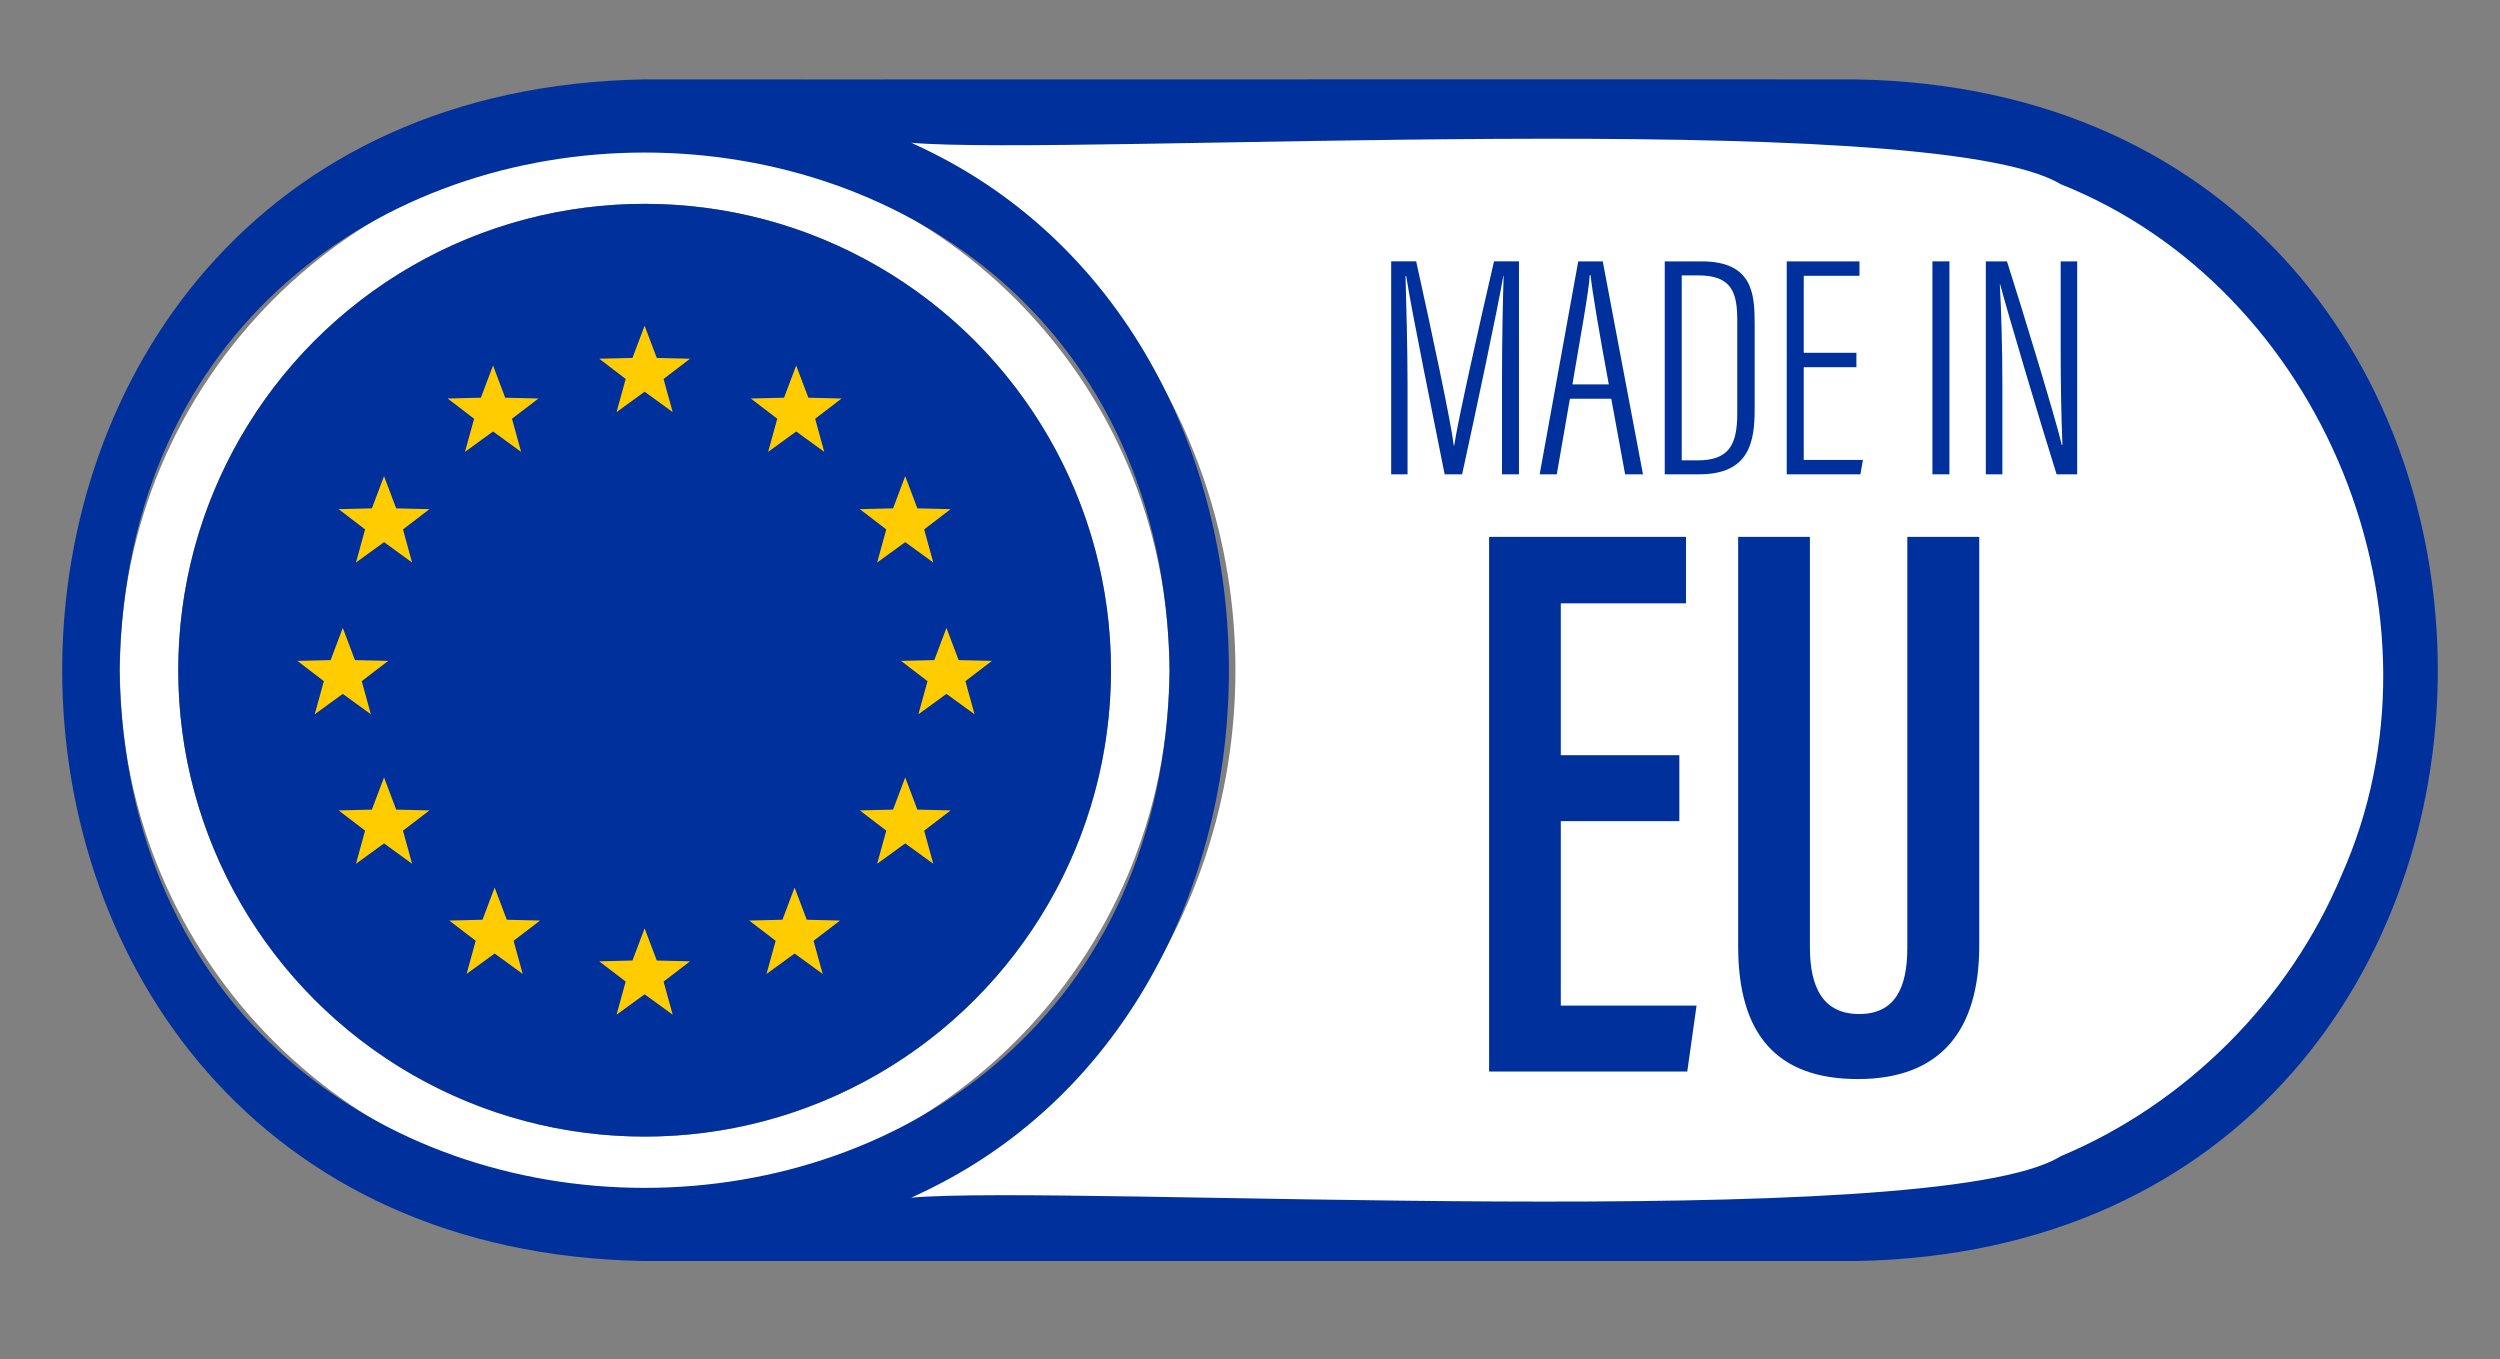 <?xml version="1.0" encoding="UTF-8"?> <svg xmlns="http://www.w3.org/2000/svg" id="_x2014_ëîé_x5F_1" version="1.1" viewBox="0 0 3000 1630.957"><rect x="0" y="0" width="3000" height="1630.957" fill="#808080" stroke="none"/><!-- Generator: Adobe Illustrator 29.7.1, SVG Export Plug-In . SVG Version: 2.1.1 Build 8) --><path d="M773.547,174.605c-347.747,0-629.651,281.904-629.651,629.65s281.904,629.651,629.651,629.651,629.651-281.904,629.651-629.651S1121.293,174.605,773.547,174.605ZM773.547,1363.888c-309.077,0-559.632-250.556-559.632-559.633,0-309.077,250.556-559.632,559.632-559.632,309.077,0,559.633,250.556,559.633,559.632,0,309.077-250.556,559.633-559.633,559.633Z" fill="#fff"></path><g><circle cx="773.547" cy="804.255" r="559.632" fill="#00309c"></circle><g><polygon points="773.547 390.865 788.129 429.506 828.046 430.462 796.279 454.765 807.229 494.53 773.547 470.045 739.864 494.53 750.814 454.765 719.047 430.462 758.964 429.506 773.547 390.865" fill="#fc0"></polygon><polygon points="773.547 1113.982 788.129 1152.623 828.046 1153.578 796.279 1177.881 807.229 1217.646 773.547 1193.161 739.864 1217.646 750.814 1177.881 719.047 1153.578 758.964 1152.623 773.547 1113.982" fill="#fc0"></polygon><polygon points="593.572 1065.051 608.154 1103.692 648.072 1104.647 616.304 1128.95 627.254 1168.715 593.572 1144.231 559.889 1168.715 570.839 1128.95 539.072 1104.647 578.989 1103.692 593.572 1065.051" fill="#fc0"></polygon><polygon points="460.841 932.882 475.423 971.523 515.34 972.478 483.572 996.781 494.523 1036.546 460.841 1012.062 427.157 1036.546 438.108 996.781 406.341 972.478 446.257 971.523 460.841 932.882" fill="#fc0"></polygon><polygon points="411.347 753.469 425.93 792.111 465.847 793.066 434.079 817.369 445.03 857.134 411.347 832.649 377.664 857.134 388.615 817.369 356.847 793.066 396.765 792.111 411.347 753.469" fill="#fc0"></polygon><polygon points="460.841 571.38 475.423 610.021 515.34 610.976 483.572 635.28 494.523 675.044 460.841 650.56 427.157 675.044 438.108 635.28 406.341 610.976 446.257 610.021 460.841 571.38" fill="#fc0"></polygon><polygon points="591.656 438.593 606.238 477.234 646.155 478.189 614.387 502.492 625.338 542.257 591.656 517.773 557.973 542.257 568.923 502.492 537.156 478.189 577.073 477.234 591.656 438.593" fill="#fc0"></polygon><polygon points="953.521 1065.051 938.939 1103.692 899.021 1104.647 930.789 1128.95 919.839 1168.715 953.521 1144.231 987.204 1168.715 976.254 1128.95 1008.021 1104.647 968.104 1103.692 953.521 1065.051" fill="#fc0"></polygon><polygon points="1086.253 932.882 1071.671 971.523 1031.753 972.478 1063.521 996.781 1052.57 1036.546 1086.253 1012.062 1119.936 1036.546 1108.985 996.781 1140.753 972.478 1100.836 971.523 1086.253 932.882" fill="#fc0"></polygon><polygon points="1135.746 753.469 1121.163 792.111 1081.246 793.066 1113.014 817.369 1102.063 857.134 1135.746 832.649 1169.429 857.134 1158.478 817.369 1190.246 793.066 1150.329 792.111 1135.746 753.469" fill="#fc0"></polygon><polygon points="1086.253 571.38 1071.671 610.021 1031.753 610.976 1063.521 635.28 1052.57 675.044 1086.253 650.56 1119.936 675.044 1108.985 635.28 1140.753 610.976 1100.836 610.021 1086.253 571.38" fill="#fc0"></polygon><polygon points="955.437 438.593 940.855 477.234 900.938 478.189 932.706 502.492 921.755 542.257 955.437 517.773 989.121 542.257 978.17 502.492 1009.938 478.189 970.02 477.234 955.437 438.593" fill="#fc0"></polygon></g></g><path d="M2700.898,329.821c-126.728-126.727-295.221-196.519-474.442-196.519H1003.138c278.873,95.404,479.388,359.753,479.388,670.954,0,311.216-200.533,575.575-479.427,670.968h1223.357c179.22,0,347.713-69.793,474.442-196.52,126.728-126.728,196.519-295.221,196.519-474.441,0-179.22-69.791-347.714-196.519-474.441Z" fill="#fff"></path><g><g><path d="M1802.408,454.567c0-49.21,1.115-97.227,1.947-123.214h-.415c-7.292,41.868-32.552,160.528-49.379,237.832h-20.983c-12.864-65.278-39.175-193.084-46.117-237.889h-.832c.832,29.516,2.433,87.603,2.433,131.272v106.618h-19.668v-255.545h30.01c18.308,82.856,41.439,190.916,45.183,221.214h.415c4.23-28.815,29.776-143.411,47.799-221.214h29.959v255.545h-20.351v-114.618Z" fill="#00309c"></path><path d="M1883.874,478.515l-15.726,90.669h-20.537l46.275-255.545h29.409l48.287,255.545h-21.435l-16.623-90.669h-49.65ZM1930.559,461.275c-12.046-65.159-19.62-110.208-21.9-131.111h-.968c-.897,18.854-11.948,78.254-20.786,131.111h43.654Z" fill="#00309c"></path><path d="M1997.69,313.639h44.184c60.771,0,63.723,38.284,63.723,74.14v102.95c0,39.342-6.093,78.456-66.801,78.456h-41.106v-255.545ZM2018.092,552.437h18.838c37.465,0,47.782-18.055,47.782-56.355v-111.681c0-33.693-6.609-53.952-47.15-53.952h-19.471v221.988Z" fill="#00309c"></path><path d="M2227.686,440.61h-63.2v111.334h71.025l-3.03,17.24h-88.397v-255.545h87.282v17.303h-66.88v92.428h63.2v17.24Z" fill="#00309c"></path><path d="M2339.307,313.639v255.545h-20.402v-255.545h20.402Z" fill="#00309c"></path><path d="M2382.981,569.184v-255.545h25.38c17.673,55.063,60.13,194.428,65.771,220.359h.768c-1.383-36.385-2.082-72.344-2.082-113.782v-106.576h19.801v255.545h-24.694c-18.954-60.001-60.748-200.976-67.721-227.959h-.418c1.732,30.662,3.064,75.768,3.064,121.995v105.964h-19.868Z" fill="#00309c"></path></g><g><path d="M2015.212,985.36h-142.262v221.371h162.91l-11.145,79.108h-237.794v-641.627h236.269v79.812h-150.24v182.188h142.262v79.147Z" fill="#00309c"></path><path d="M2171.864,644.212v492.521c0,49.467,16.697,80.086,59.126,80.086,43.367,0,57.797-31.714,57.797-79.773v-492.834h86.304v490.605c0,100.381-45.244,160.055-145.743,160.055-96.471,0-143.553-52.948-143.553-159.194v-491.466h86.069Z" fill="#00309c"></path></g></g><path d="M2226.457,95.284c-.686-.31-1452.113.234-1452.905-.01-931.957,15.861-931.796,1402.22-.004,1417.961v.003h1452.909c932.045-15.879,931.703-1402.232,0-1417.955ZM143.406,804.255c14.146-828.319,1246.255-828.19,1260.281.027-14.145,828.293-1246.254,828.163-1260.281-.027ZM784.821,95.373c.225.004.449.009.673.013-.224-.004-.448-.009-.673-.013ZM786.681,1513.102c-1.018.018-2.035.044-3.054.058,1.019-.014,2.036-.04,3.054-.058ZM920.39,1497.996c-.049.01-.097.021-.146.031.049-.01.097-.021.146-.031ZM879.599,1505.347c-.344.052-.689.1-1.033.151.344-.051.689-.1,1.033-.151ZM869.823,1506.741c-.69.094-1.381.185-2.071.277.691-.092,1.381-.183,2.071-.277ZM859.862,1508.02c-.778.094-1.555.19-2.334.282.779-.092,1.556-.187,2.334-.282ZM849.487,1509.203c-.662.07-1.322.145-1.984.214.662-.069,1.323-.144,1.984-.214ZM827.293,1511.225c-.61.046-1.222.084-1.832.128.61-.044,1.222-.082,1.832-.128ZM817.407,1511.893c-1.062.065-2.127.122-3.191.182,1.064-.06,2.128-.117,3.191-.182ZM807.423,1512.429c-1.191.056-2.382.108-3.574.159,1.192-.05,2.383-.103,3.574-.159ZM797.274,1512.832c-1.192.039-2.384.08-3.578.113,1.194-.033,2.386-.074,3.578-.113ZM2809.692,1050.609c-62.873,150.165-186.724,274.015-336.888,336.888-152.279,94.847-1195.059,33.314-1379.529,49.708,508.599-226.677,508.485-1039.245.024-1265.888,191.791,16.56,1221.72-45.533,1379.504,49.691,315.42,125.693,475.488,519.6,336.889,829.601Z" fill="#00309c"></path></svg> 